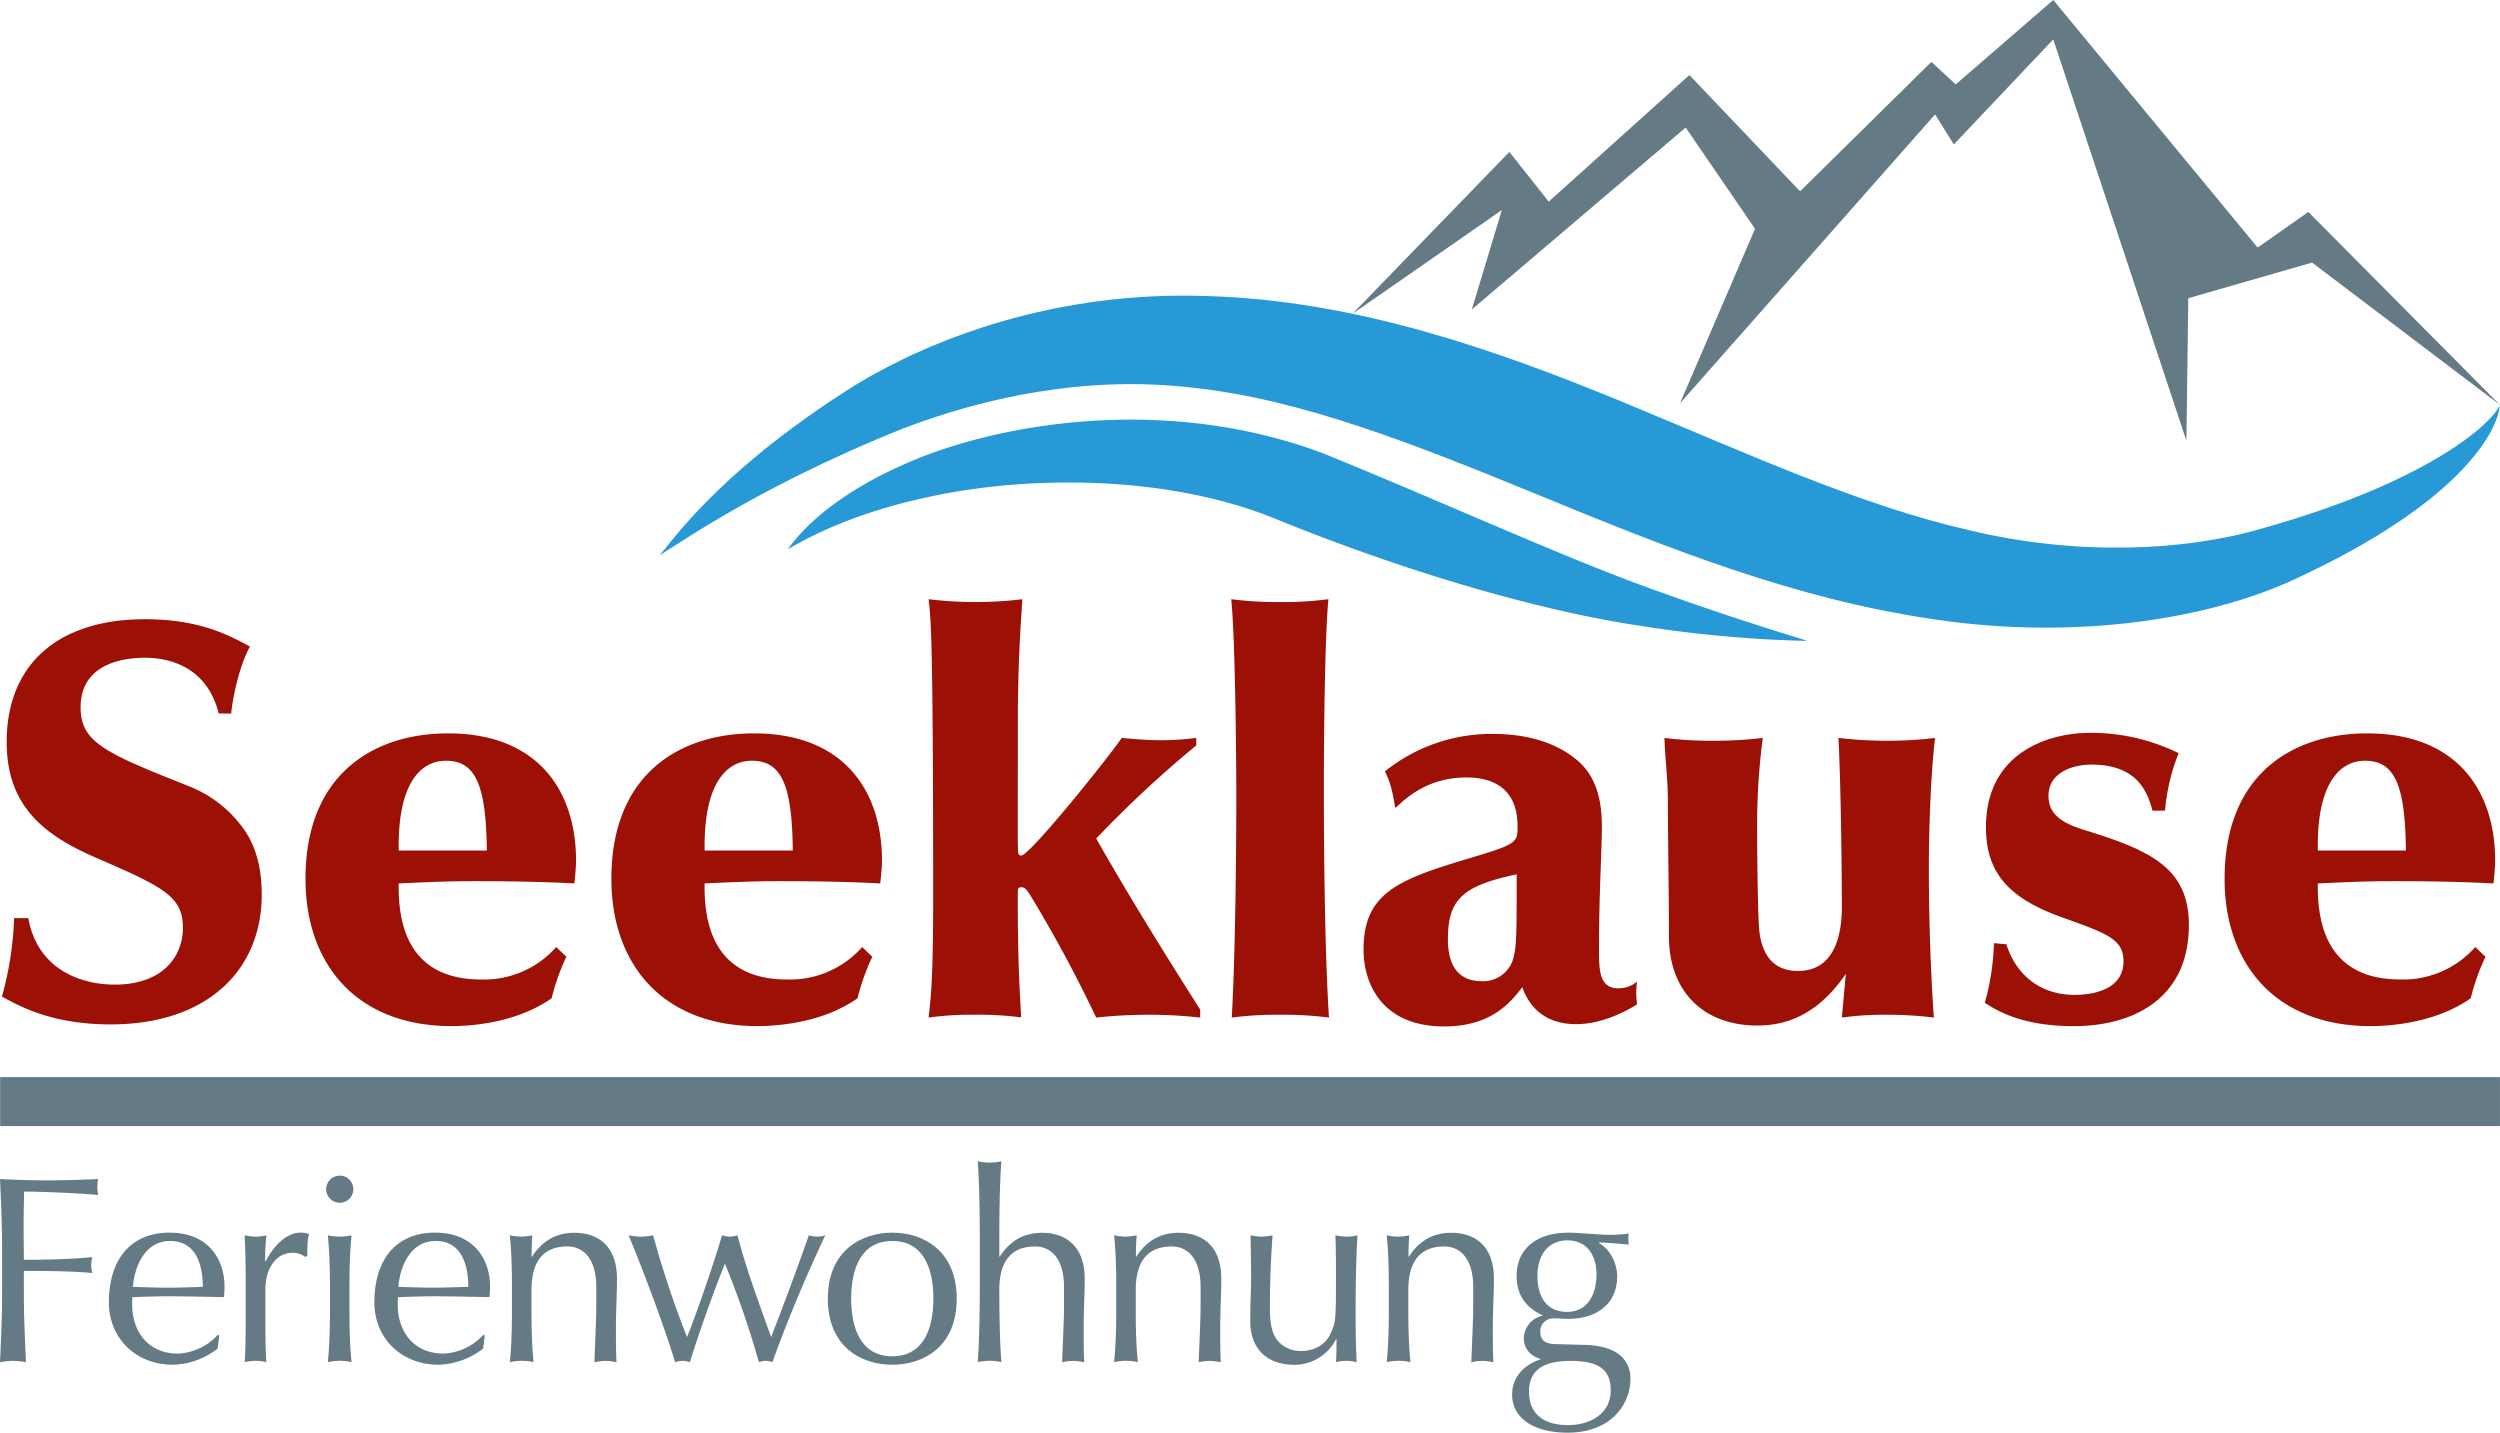 <svg xmlns="http://www.w3.org/2000/svg" xmlns:xlink="http://www.w3.org/1999/xlink" viewBox="0 0 737.01 422.36"><defs><clipPath id="a" transform="translate(-2.84 -4.25)"><rect width="742.68" height="430.87" fill="none"/></clipPath></defs><g clip-path="url(#a)"><path d="M67.32,214.58c-3.18-12.73-13.07-16.42-21.79-16.42-3.35,0-18.93.33-18.93,14.58,0,10.55,7.54,13.57,32.34,23.46A35.86,35.86,0,0,1,75,249.1c3.85,5.7,5,12.4,5,18.94,0,21.78-15.59,38.21-44.58,38.21-16.93,0-26.65-5.2-32-8.22A98.2,98.2,0,0,0,7,274.91h4.19C13.86,290,26.6,294.52,36.65,294.52c14.08,0,20.11-8.22,20.11-16.76,0-9.39-5.86-12.07-26.31-20.95C15.2,250.11,4.81,241.39,4.81,223c0-23.13,15.42-36.2,40.72-36.2,15.92,0,24.47,4.53,31,8.05-3.19,5.69-5.2,15.58-5.53,19.77Z" transform="translate(-2.84 -4.25)" fill="#9c1006"/><path d="M169.81,286.3a64.6,64.6,0,0,0-4.35,12.24c-10.23,7.2-23.46,8.21-29.5,8.21-27.82,0-43.06-18.1-43.06-43.4,0-31.34,20.61-42.9,42.06-42.9,26.14,0,37.7,16.59,37.7,37.53,0,2-.33,5.2-.5,6.71-9.72-.51-19.44-.67-29.16-.67-7,0-11.56.16-22.62.67-.17,10.39,1.84,28.32,24.3,28.32a28.34,28.34,0,0,0,22.12-9.56ZM146.35,255c-.16-19.78-3.52-26.48-12.06-26.48-6.71,0-14.25,5.53-13.91,26.48Z" transform="translate(-2.84 -4.25)" fill="#9c1006"/><path d="M260,286.3a64.78,64.78,0,0,0-4.36,12.24c-10.22,7.2-23.46,8.21-29.49,8.21-27.82,0-43.07-18.1-43.07-43.4,0-31.34,20.61-42.9,42.06-42.9,26.14,0,37.71,16.59,37.71,37.53,0,2-.34,5.2-.51,6.71-9.72-.51-19.44-.67-29.16-.67-7,0-11.56.16-22.62.67-.17,10.39,1.85,28.32,24.3,28.32A28.32,28.32,0,0,0,257,283.45ZM236.55,255c-.17-19.78-3.52-26.48-12.07-26.48-6.7,0-14.24,5.53-13.91,26.48Z" transform="translate(-2.84 -4.25)" fill="#9c1006"/><path d="M302.88,248.1c0,3,0,7,.16,7.7a.87.87,0,0,0,.84.68c2.52,0,25.14-28.16,29.66-34.69,3.52.33,7.54.67,11.23.67a77.3,77.3,0,0,0,10.73-.67V224A336.27,336.27,0,0,0,326,251.45c9.72,17.09,20.11,33.85,30.67,50.44v2.34a137.51,137.51,0,0,0-14.92-.83,146.41,146.41,0,0,0-15.75.83A396.54,396.54,0,0,0,307.07,269c-1.51-2.51-2-3.18-3.19-3.18-1,0-1,.67-1,2,0,19.61.5,27,1,36.36A96.79,96.79,0,0,0,290,303.4a91.33,91.33,0,0,0-13.4.83c.67-5.86,1.34-11.89,1.34-34.18,0-17.43,0-65.19-.67-80.27-.17-3.69-.34-6.2-.67-8.88a114.18,114.18,0,0,0,27.65,0c-.67,9.38-1.34,20.94-1.34,35.69Z" transform="translate(-2.84 -4.25)" fill="#9c1006"/><path d="M394.63,304.23a107.09,107.09,0,0,0-14.41-.83,103.29,103.29,0,0,0-14.25.83c1-17.42,1.34-46.75,1.34-65.52,0-10.72-.33-46.92-1.5-57.81a107.76,107.76,0,0,0,14.41.84,101.38,101.38,0,0,0,14.24-.84c-.84,8.71-1.34,31.84-1.34,56.81,0,24.63.5,51.11,1.51,66.52" transform="translate(-2.84 -4.25)" fill="#9c1006"/><path d="M414.1,242.23c-.5-3.52-1.34-7.54-3-10.56a50.16,50.16,0,0,1,31.84-11.06c8.88,0,18.26,2,25.13,8,5.7,5,7,12.23,7,19.27,0,8-.84,19.27-.84,36,0,6.2,0,11.73,5.7,11.73a8.34,8.34,0,0,0,5.53-2,22.79,22.79,0,0,0,0,6.7c-3.35,2.18-10.56,5.87-17.93,5.87-11.4,0-14.75-7.71-15.92-10.9-3.35,4.36-9.05,11.57-23,11.57-18.6,0-23.79-12.91-23.79-22.63,0-17.42,11.06-20.94,33.51-27.65,11.73-3.52,11.9-4.19,11.9-8.71,0-9.39-5.2-14.41-15.08-14.41-11.23,0-17.6,5.86-20.78,8.88Zm15.59,38.88c0,5,1.17,12.4,10.05,12.4a9.21,9.21,0,0,0,9.39-7.37c.83-3.35.83-8.21.83-24.13-15.92,3.35-20.27,7.37-20.27,19.1" transform="translate(-2.84 -4.25)" fill="#9c1006"/><path d="M547,291.33c-9,13.24-19.1,15.25-26.14,15.25-15.92,0-26-10.22-26-26.14,0-10.22-.33-32.34-.33-40.56,0-6-.84-12.06-1-18.09a109.84,109.84,0,0,0,14.92.83,116.62,116.62,0,0,0,14.07-.83,196.71,196.71,0,0,0-1.67,26.31c0,6,.16,26.47.67,30.83.83,6.7,4,11.56,11.39,11.56,10.56,0,12.91-10.22,12.91-18.76,0-13.08-.34-37.71-1-49.94a120.93,120.93,0,0,0,14.58.83,113.38,113.38,0,0,0,13.91-.83c-1.34,11.06-1.84,28.32-1.84,38.37,0,18.27.83,35.69,1.5,44.07a112.34,112.34,0,0,0-13.74-.83,92.49,92.49,0,0,0-13.4.83Z" transform="translate(-2.84 -4.25)" fill="#9c1006"/><path d="M637.41,243.24c-1.34-4.86-4-13.58-17.93-13.58-5.7,0-12.74,2.35-12.74,9.22,0,5.87,4.69,8.21,10.56,10.05,18.93,5.87,30.83,10.9,30.83,28,0,22.46-17.43,29.83-33.85,29.83-15.42,0-22.62-4.53-26.31-6.87a71.74,71.74,0,0,0,2.68-17.6l3.69.34c2.18,7.2,8.38,14.91,20.11,14.91,6.37,0,14.41-2,14.41-9.89,0-6.53-4.86-8.21-17.93-12.9-15.59-5.53-22.62-12.9-22.62-26.64,0-22.12,18.6-27.82,30.66-27.82a58.66,58.66,0,0,1,26.14,6,58.47,58.47,0,0,0-4,16.93Z" transform="translate(-2.84 -4.25)" fill="#9c1006"/><path d="M735.57,286.3a64.6,64.6,0,0,0-4.35,12.24c-10.23,7.2-23.46,8.21-29.5,8.21-27.82,0-43.06-18.1-43.06-43.4,0-31.34,20.61-42.9,42.06-42.9,26.14,0,37.7,16.59,37.7,37.53,0,2-.33,5.2-.5,6.71-9.72-.51-19.44-.67-29.16-.67-7,0-11.56.16-22.62.67C686,275.08,688,293,710.44,293a28.35,28.35,0,0,0,22.12-9.56ZM712.11,255c-.17-19.78-3.52-26.48-12.06-26.48-6.71,0-14.25,5.53-13.91,26.48Z" transform="translate(-2.84 -4.25)" fill="#9c1006"/><path d="M3.46,372.1c0-6.73-.31-13.53-.62-20.26,4.69.24,9.3.39,14,.39s9.3-.15,14.93-.39a12.12,12.12,0,0,0,0,4.7c-5.63-.55-16.73-1-21.82-1-.08,3.68-.15,7-.15,10.24,0,3.6.07,6.57.07,9.86,6.73,0,13.69-.16,20.18-.78a9,9,0,0,0,0,4.69c-5.24-.55-13.45-.63-20.18-.63v6.65c0,6.73.32,13.53.63,20.26a22.42,22.42,0,0,0-3.83-.39,22.32,22.32,0,0,0-3.83.39c.31-6.73.62-13.53.62-20.26Z" transform="translate(-2.84 -4.25)" fill="#647a84"/><path d="M52.84,367.64c10.95,0,16.19,7.28,16.19,16,0,1-.08,2-.15,3-5.64-.08-11.19-.24-16.74-.24-3.44,0-6.81.16-10.25.24a20.69,20.69,0,0,0-.08,2.19c0,8.13,4.85,14.47,13.53,14.47a17,17,0,0,0,11.74-5.56l.39.24L67,401.82a22.45,22.45,0,0,1-13.06,4.77c-11.27,0-19-8-19-18.38,0-12.67,6.41-20.57,17.91-20.57m-10.79,16c3.2.07,6.88.23,10.17.23s7.11-.16,10.4-.23c0-5.56-1.49-13.54-9.62-13.54-7.67,0-10.56,7.9-11,13.54" transform="translate(-2.84 -4.25)" fill="#647a84"/><path d="M92.9,374.84a6,6,0,0,0-3.83-1.25c-5,0-8,4.77-8,10.87,0,13.61,0,17.75.31,21.35a14,14,0,0,0-3.13-.39,15.92,15.92,0,0,0-3.28.39c.31-3.83.31-9.93.31-18.69v-2.51c0-4.06,0-9.46-.31-16.19a15.92,15.92,0,0,0,3.28.39,14,14,0,0,0,3.13-.39A62.78,62.78,0,0,0,81,376l.16.08c3-5.63,6.72-8.45,10.32-8.45a5.88,5.88,0,0,1,2.5.47c-.54,1.25-.54,4.22-.54,6.34Z" transform="translate(-2.84 -4.25)" fill="#647a84"/><path d="M103,350.83a4,4,0,1,1-4,4,4,4,0,0,1,4-4m-2.89,32.22c0-4.69-.16-10.17-.63-14.63a16.08,16.08,0,0,0,7,0c-.47,4.46-.62,9.94-.62,14.63v8.13c0,4.7.15,10.17.62,14.63a16.08,16.08,0,0,0-7,0c.47-4.46.63-9.93.63-14.63Z" transform="translate(-2.84 -4.25)" fill="#647a84"/><path d="M131.12,367.64c10.95,0,16.19,7.28,16.19,16,0,1-.08,2-.16,3-5.63-.08-11.18-.24-16.74-.24-3.44,0-6.8.16-10.24.24a20.69,20.69,0,0,0-.08,2.19c0,8.13,4.85,14.47,13.53,14.47a17,17,0,0,0,11.73-5.56l.39.24-.47,3.83a22.45,22.45,0,0,1-13.06,4.77c-11.26,0-19-8-19-18.38,0-12.67,6.42-20.57,17.92-20.57m-10.8,16c3.21.07,6.89.23,10.17.23,3.44,0,7.12-.16,10.4-.23,0-5.56-1.48-13.54-9.62-13.54-7.66,0-10.56,7.9-11,13.54" transform="translate(-2.84 -4.25)" fill="#647a84"/><path d="M170.08,371.71c-7.28,0-10.56,4.69-10.56,12.82v6.65c0,4.7.16,10.17.62,14.63a16,16,0,0,0-7,0c.47-4.46.62-9.93.62-14.63v-8.13c0-4.69-.15-10.17-.62-14.63a17.49,17.49,0,0,0,3.52.39,17.23,17.23,0,0,0,3.12-.39c-.15,2.11-.23,4.15-.23,6.26h.16c2.89-4.46,6.88-7,12.51-7,5.79,0,12.51,2.82,12.51,13.61,0,4.46-.31,9.15-.31,14.47,0,3.44,0,6.73.16,10.09a16,16,0,0,0-3.29-.39,14.58,14.58,0,0,0-3.2.39c.15-5.71.54-11.42.54-17.44V383.6c0-7.67-3.36-11.89-8.52-11.89" transform="translate(-2.84 -4.25)" fill="#647a84"/><path d="M188.1,368.42a19.17,19.17,0,0,0,3.68.39,18.44,18.44,0,0,0,3.6-.39,291.57,291.57,0,0,0,10,30c2.42-5.94,7.43-20.18,10.32-30a8.09,8.09,0,0,0,2.35.39,7,7,0,0,0,2.19-.39c2.58,9.86,6.18,19.56,9.93,30,2.66-6.73,7.67-20.1,11.11-30a9,9,0,0,0,2.5.39,7.67,7.67,0,0,0,2.35-.39c-5.87,12.52-11.11,24.95-15.57,37.39a8.3,8.3,0,0,0-2-.39,7.62,7.62,0,0,0-2,.39,269,269,0,0,0-10-29c-2.59,6.26-7.44,19.56-10.33,29a10.5,10.5,0,0,0-2.19-.39,10.62,10.62,0,0,0-2.19.39c-2.42-8.21-8.52-24.95-13.69-37.39" transform="translate(-2.84 -4.25)" fill="#647a84"/><path d="M265.89,367.64c9.07,0,19,5.24,19,19.48s-9.93,19.47-19,19.47-19-5.24-19-19.47,9.94-19.48,19-19.48m0,36.45c9.23,0,12.12-8.21,12.12-17s-2.89-17-12.12-17-12.12,8.22-12.12,17,2.89,17,12.12,17" transform="translate(-2.84 -4.25)" fill="#647a84"/><path d="M291.69,369.13c0-7.2-.16-17.29-.63-22.53a16.08,16.08,0,0,0,7,0c-.47,5.24-.62,15.33-.62,22.14v5.94h.15c2.9-4.46,6.88-7,12.52-7s12.51,2.82,12.51,13.61c0,4.46-.31,9.15-.31,14.47,0,3.44,0,6.73.15,10.09a15.92,15.92,0,0,0-3.28-.39,14.67,14.67,0,0,0-3.21.39c.16-5.71.55-11.42.55-17.44V383.6c0-7.67-3.36-11.89-8.53-11.89-7.27,0-10.55,4.69-10.55,12.82,0,6,.15,16,.62,21.28a16.08,16.08,0,0,0-7,0c.47-5.24.63-15.33.63-22.53Z" transform="translate(-2.84 -4.25)" fill="#647a84"/><path d="M348.22,371.71c-7.28,0-10.56,4.69-10.56,12.82v6.65c0,4.7.15,10.17.62,14.63a16.08,16.08,0,0,0-7,0c.47-4.46.63-9.93.63-14.63v-8.13c0-4.69-.16-10.17-.63-14.63a17.65,17.65,0,0,0,3.52.39,17.22,17.22,0,0,0,3.13-.39c-.15,2.11-.23,4.15-.23,6.26h.15c2.9-4.46,6.89-7,12.52-7,5.79,0,12.51,2.82,12.51,13.61,0,4.46-.31,9.15-.31,14.47,0,3.44,0,6.73.16,10.09a16,16,0,0,0-3.29-.39,14.75,14.75,0,0,0-3.21.39c.16-5.71.55-11.42.55-17.44V383.6c0-7.67-3.36-11.89-8.52-11.89" transform="translate(-2.84 -4.25)" fill="#647a84"/><path d="M371.66,380.86c0-3.68-.08-8.06-.16-12.44a16,16,0,0,0,3.29.39,15.28,15.28,0,0,0,3.21-.39c-.47,6.1-.79,14.08-.79,21.75,0,5.39,1.1,8,2.43,9.46a8.76,8.76,0,0,0,6.73,2.9c4.37,0,7.35-2.19,8.68-5,1.56-3.36,1.64-4,1.64-16.27,0-4.22,0-9.07-.16-12.83a14.81,14.81,0,0,0,3.29.39,13.48,13.48,0,0,0,3.2-.39c-.46,8.14-.54,15.49-.54,23.78,0,4.62.08,9.23.31,13.61a12.12,12.12,0,0,0-6.1,0c.16-2.27.16-4.54.16-6.73h-.16a13.85,13.85,0,0,1-12.2,7.51c-8.14,0-13.06-4.69-13.06-12.82,0-5.48.23-9.08.23-12.91" transform="translate(-2.84 -4.25)" fill="#647a84"/><path d="M428.58,371.71c-7.27,0-10.56,4.69-10.56,12.82v6.65c0,4.7.16,10.17.63,14.63a16.08,16.08,0,0,0-7,0c.47-4.46.62-9.93.62-14.63v-8.13c0-4.69-.15-10.17-.62-14.63a14.32,14.32,0,0,0,6.65,0c-.16,2.11-.24,4.15-.24,6.26h.16c2.89-4.46,6.88-7,12.51-7,5.79,0,12.52,2.82,12.52,13.61,0,4.46-.32,9.15-.32,14.47,0,3.44,0,6.73.16,10.09a15.92,15.92,0,0,0-3.28-.39,14.6,14.6,0,0,0-3.21.39c.16-5.71.55-11.42.55-17.44V383.6c0-7.67-3.37-11.89-8.53-11.89" transform="translate(-2.84 -4.25)" fill="#647a84"/><path d="M464.88,367.64c2,0,3.52.16,6.34.31,2.35.16,4.38.32,5.47.32a35.9,35.9,0,0,0,6.34-.39,11.25,11.25,0,0,0-.16,1.64,11.38,11.38,0,0,0,.16,1.64c-3-.23-5.87-.55-8.68-.63l-.16.16c3.21,1.72,5.4,5.95,5.4,9.86,0,7.82-5.71,12.51-14.55,12.51-1.41,0-2.82-.16-4.3-.16a3.85,3.85,0,0,0-3.83,3.6c0,2.74,1.09,3.91,4.61,4l8.6.24c9.55.23,13.38,4.45,13.38,10,0,7.19-5.4,15.87-18.54,15.87-10,0-16.34-4.3-16.34-11.26,0-5.63,4.22-9.07,8.36-10.32v-.16c-3.2-.94-4.92-3.21-4.92-6.26a7,7,0,0,1,5.55-6.49V392c-4.77-2.12-7.67-5.87-7.67-11.58,0-8.68,6.81-12.75,14.94-12.75m1,37.78c-7.66,0-12.28,2.42-12.28,9.07,0,7.12,5,9.86,11.5,9.86,6.33,0,12.59-3.21,12.59-10.25,0-6.1-3.52-8.68-11.81-8.68M465,369.91c-5.63,0-8.91,4.14-8.91,10.48S458.86,391,464.88,391s8.61-5.24,8.61-11c0-6.41-3.44-10.09-8.53-10.09" transform="translate(-2.84 -4.25)" fill="#647a84"/><polygon points="444.96 44.79 456.57 59.44 498.04 22.12 530.67 56.4 569.37 18.25 576.56 24.88 605.31 0 665.57 72.99 680.5 62.48 736.9 119.29 681.61 77.41 645.12 87.91 644.56 129.93 605.31 11.61 576 42.58 570.47 33.73 495.28 118.88 517.39 67.45 496.94 37.6 433.9 91.23 442.75 61.93 398.72 92.51 444.96 44.79" fill="#647a84"/><path d="M739.73,123.54c.11,5-7.52,26.61-58.51,50.58-25.9,12.63-66.26,19-108,12.73-41.52-5.93-79.79-21.46-116.44-36.51S386.66,122,354.73,118.58c-31.73-3.8-61.73,2.9-85.34,11.87-47.18,18.83-71.8,38.14-72.26,37.4,1.06.52,14-22.77,58.67-50.58C277.94,104,314,90,358.42,91.52c44.06,1.23,85.57,15.92,122.8,31.24,37.51,15.52,70.35,30.6,102.24,37.82,31.18,7.5,63,6.31,86.32-.56,50.87-14.28,68.77-32.14,70-36.48" transform="translate(-2.84 -4.25)" fill="#2699d6"/><path d="M535.5,193.19a366.72,366.72,0,0,1-49.11-4.45c-30.19-4.48-70.12-16.19-109-32.13-33.63-13.13-74.82-11.67-101.2-5.76-27.21,5.78-41,15.64-41.22,15.28.36.51,7-12.9,34.43-25,25.83-11.63,76.07-21.18,123.86-3.1,39.32,16.09,72.36,31.34,98.65,40.63,26.09,9.4,43.72,14.35,43.59,14.51" transform="translate(-2.84 -4.25)" fill="#2699d6"/><rect x="0.04" y="317.54" width="736.96" height="14.43" fill="#647a84"/></g></svg>